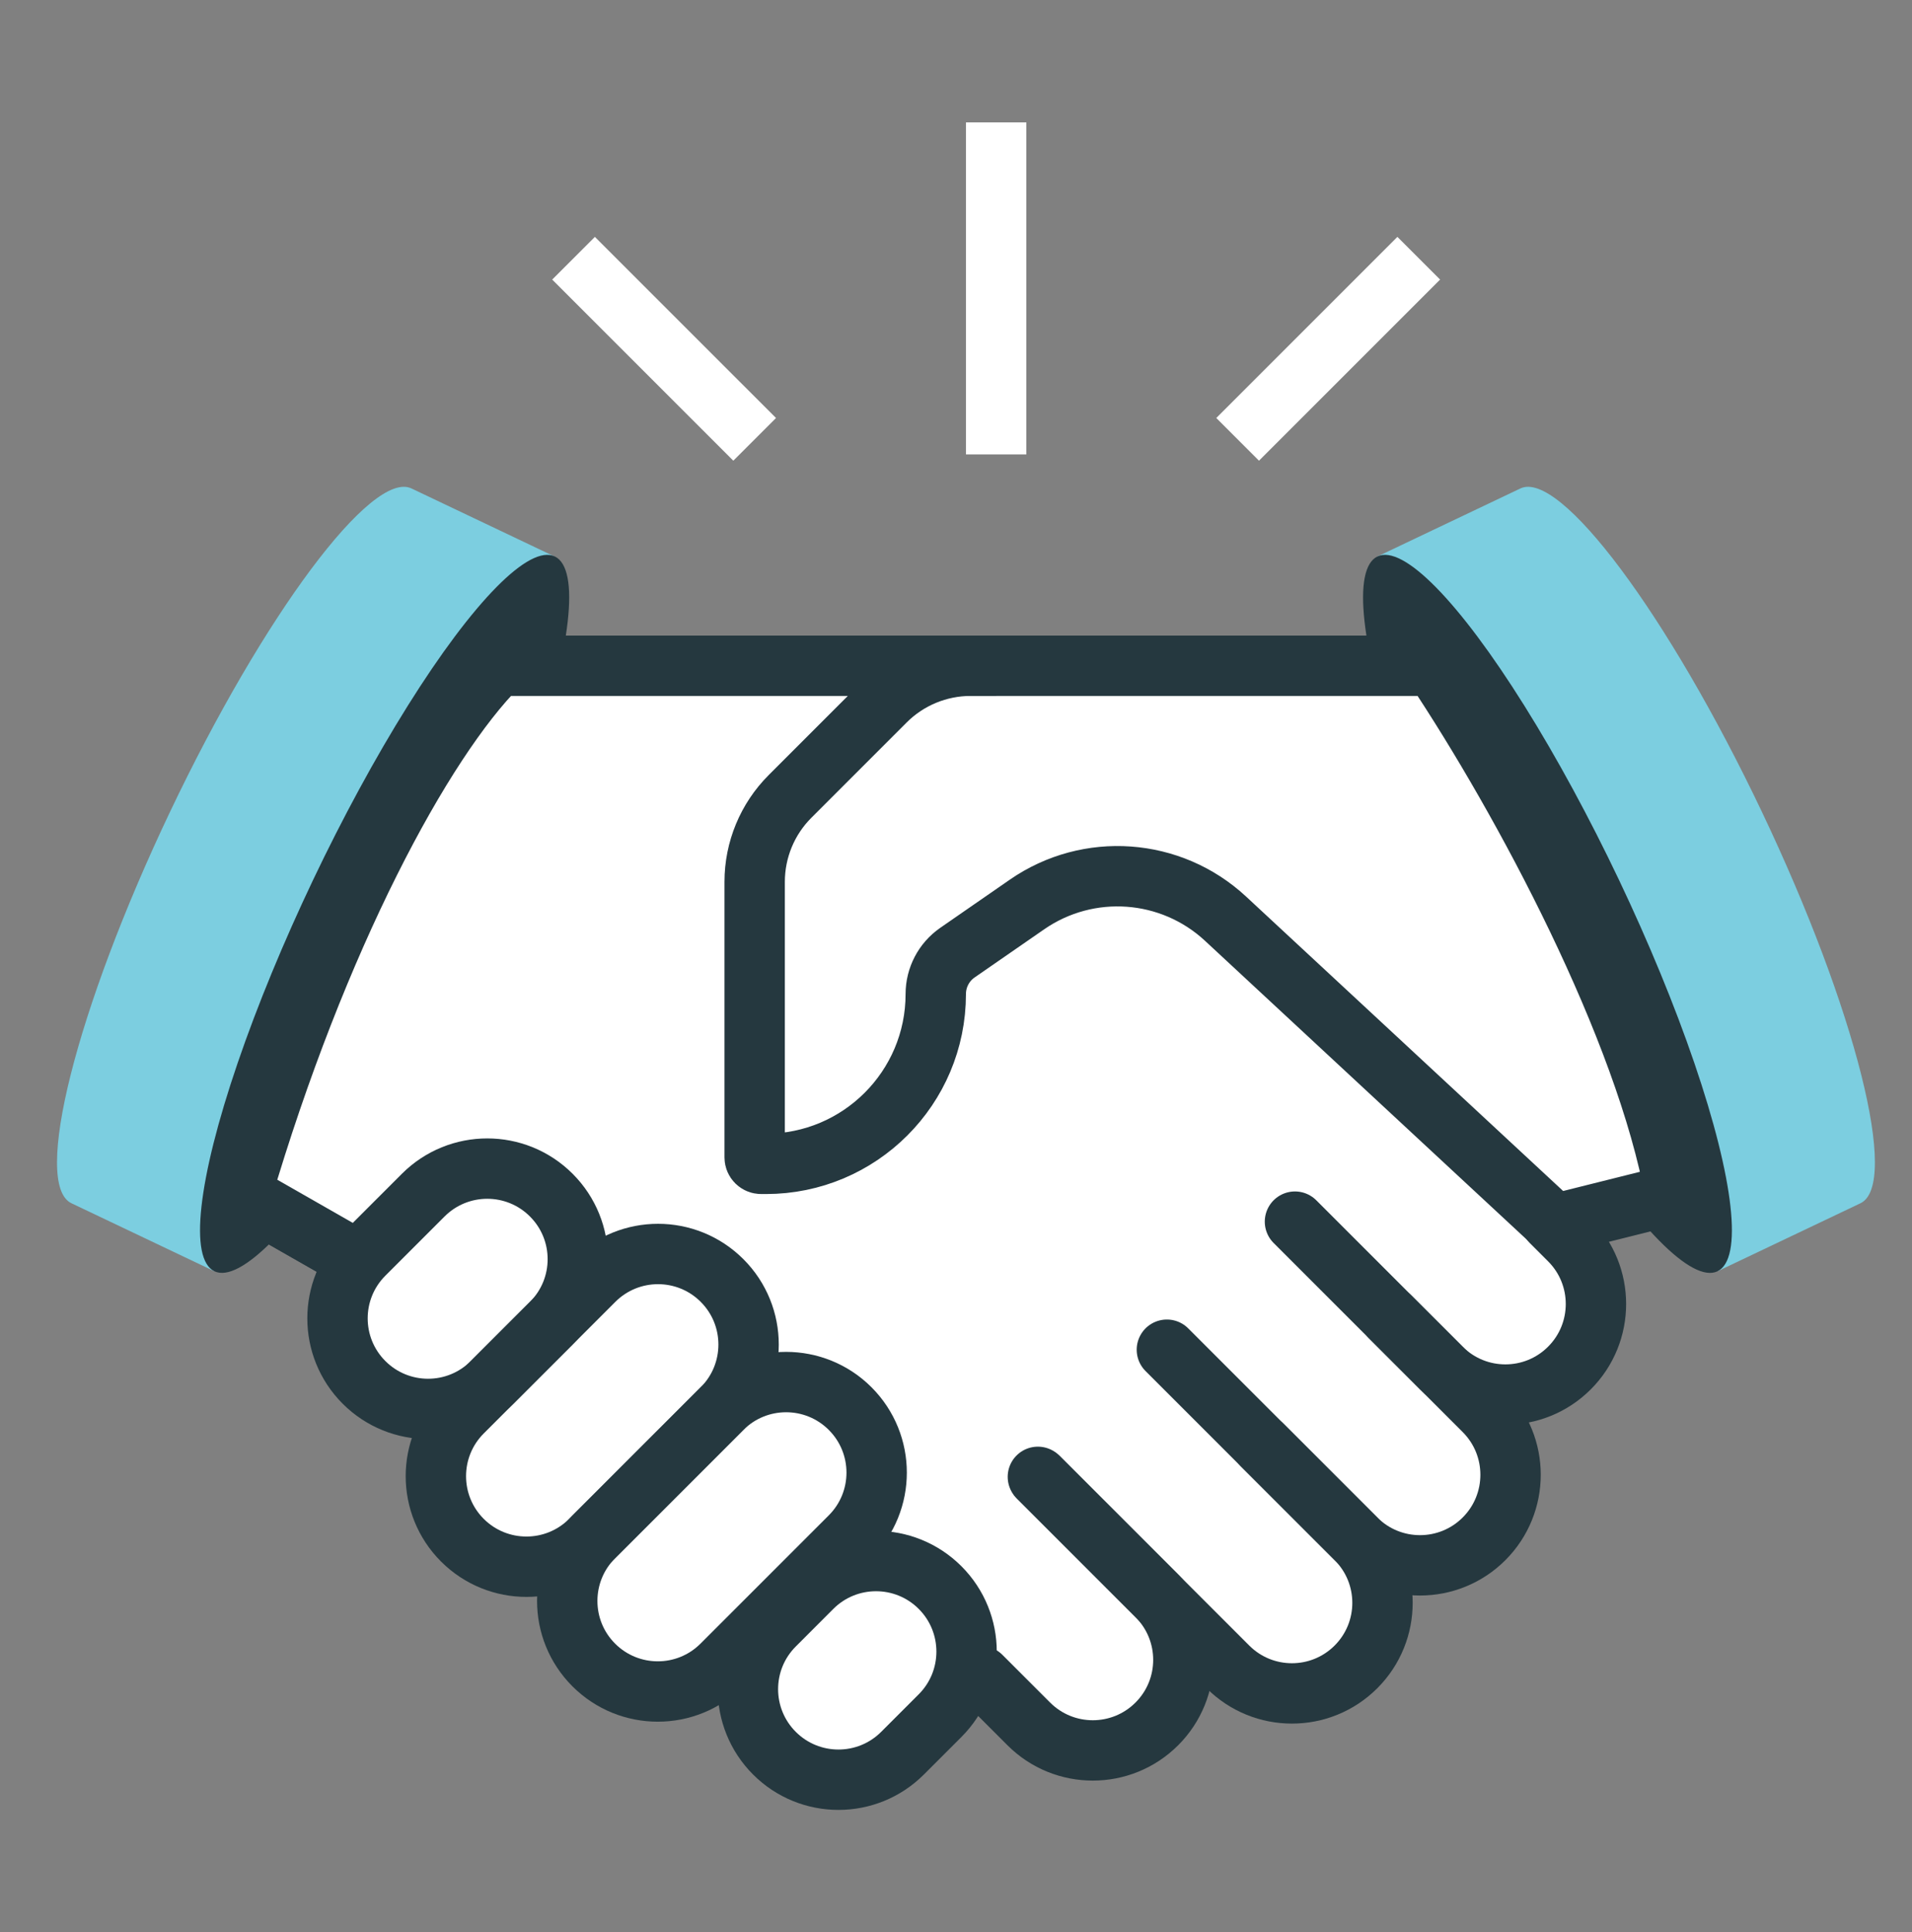 <svg width="96" height="97" viewBox="0 0 96 97" fill="none" xmlns="http://www.w3.org/2000/svg">
<rect x="0" y="0" width="96" height="97" fill="#808080" stroke="none"/>
<g clip-path="url(#clip0_7_3369)">
<path d="M25.766 33.425H70.477L79.57 44.793L84.117 59.949L78.812 61.465L79.57 67.527L75.023 70.558V77.379L69.719 78.894L66.688 84.957L59.867 82.683L57.594 87.23H52.289L48.5 84.199L43.195 89.504L38.648 88.746L36.375 84.199H30.312L28.039 78.894L22.734 77.379L21.977 71.316L18.188 69.8L16.672 62.98L12.883 60.707L16.672 45.55L25.766 33.425Z" fill="white"/>
<path d="M88.464 40.761C83.75 30.85 78.322 23.58 76.339 24.523L69.162 27.938L86.233 63.827L93.411 60.412C95.393 59.469 93.178 50.671 88.464 40.761Z" fill="#7CCEE0"/>
<ellipse cx="77.698" cy="45.882" rx="19.871" ry="3.974" transform="rotate(-115.439 77.698 45.882)" fill="#25383F"/>
<path d="M50.016 22.816V6.144" stroke="white" stroke-width="3.031"/>
<path d="M62.141 22.058L71.234 12.965" stroke="white" stroke-width="3.031"/>
<path d="M37.891 22.058L28.797 12.965" stroke="white" stroke-width="3.031"/>
<path d="M48.738 33.425H71.992C76.539 40.246 82.602 51.613 84.117 59.949L78.055 61.465L61.533 46.123C58.79 43.576 54.644 43.279 51.566 45.41L48.073 47.828C47.391 48.3 46.984 49.077 46.984 49.906C46.984 54.615 43.166 58.433 38.457 58.433H38.215C38.036 58.433 37.891 58.288 37.891 58.109V44.273C37.891 42.665 38.529 41.123 39.666 39.986L44.451 35.201C45.588 34.064 47.13 33.425 48.738 33.425Z" fill="white" stroke="#25383F" stroke-width="3.031"/>
<path d="M65.019 61.334L72.369 68.684C74.145 70.46 77.024 70.46 78.799 68.684V68.684C80.575 66.909 80.575 64.029 78.799 62.254L77.879 61.334" stroke="#25383F" stroke-width="3.031" stroke-linecap="round"/>
<path d="M49.258 84.154L51.654 86.55C53.429 88.326 56.308 88.326 58.084 86.55V86.55C59.86 84.775 59.86 81.896 58.084 80.12L52.111 74.147" stroke="#25383F" stroke-width="3.031" stroke-linecap="round"/>
<path d="M63.372 72.548L68.082 77.258C69.858 79.034 72.737 79.034 74.513 77.258V77.258C76.288 75.482 76.288 72.603 74.513 70.828L69.802 66.117" stroke="#25383F" stroke-width="3.031" stroke-linecap="round"/>
<path d="M52.158 74.194L61.652 83.688C63.428 85.464 66.306 85.464 68.082 83.688V83.688C69.858 81.912 69.858 79.034 68.082 77.258L58.588 67.764" stroke="#25383F" stroke-width="3.031" stroke-linecap="round"/>
<path d="M40.769 79.706C42.545 77.93 45.424 77.93 47.2 79.706C48.975 81.482 48.975 84.361 47.2 86.136L45.314 88.022C43.538 89.797 40.659 89.797 38.884 88.022C37.108 86.246 37.108 83.367 38.884 81.592L40.769 79.706Z" stroke="#25383F" stroke-width="3.031"/>
<path d="M29.824 64.29C31.6 62.514 34.479 62.514 36.254 64.29C38.03 66.065 38.03 68.944 36.254 70.72L29.647 77.328C27.871 79.103 24.992 79.103 23.216 77.328C21.441 75.552 21.441 72.673 23.216 70.897L29.824 64.29Z" stroke="#25383F" stroke-width="3.031"/>
<path d="M36.254 70.72C38.03 68.944 40.909 68.944 42.685 70.72C44.46 72.496 44.46 75.374 42.685 77.15L36.243 83.592C34.467 85.368 31.588 85.368 29.812 83.592C28.037 81.817 28.037 78.938 29.812 77.162L36.254 70.72Z" stroke="#25383F" stroke-width="3.031"/>
<path d="M17.43 62.98L12.125 59.949" stroke="#25383F" stroke-width="3.031"/>
<path d="M8.536 40.761C13.25 30.85 18.678 23.581 20.66 24.523L27.838 27.938L10.767 63.827L3.589 60.412C1.607 59.469 3.822 50.671 8.536 40.761Z" fill="#7CCEE0"/>
<ellipse cx="19.871" cy="3.974" rx="19.871" ry="3.974" transform="matrix(0.43 -0.903 -0.903 -0.43 14.355 65.534)" fill="#25383F"/>
<path d="M25.008 34.183L28.797 33.425L18.188 62.222L12.125 58.433L25.008 34.183Z" fill="white"/>
<path d="M50.016 33.425H25.008C21.219 37.215 15.914 47.066 12.125 59.949L17.43 62.98" stroke="#25383F" stroke-width="3.031"/>
<path d="M21.25 60.003C23.026 58.227 25.905 58.227 27.68 60.003C29.456 61.779 29.456 64.657 27.68 66.433L24.708 69.405C22.933 71.181 20.054 71.181 18.278 69.405C16.502 67.63 16.502 64.751 18.278 62.975L21.25 60.003Z" stroke="#25383F" stroke-width="3.031"/>
</g>
<defs>
<clipPath id="clip0_7_3369">
<rect width="96" height="96" fill="white" transform="translate(0 0.082)"/>
</clipPath>
</defs>
</svg>
